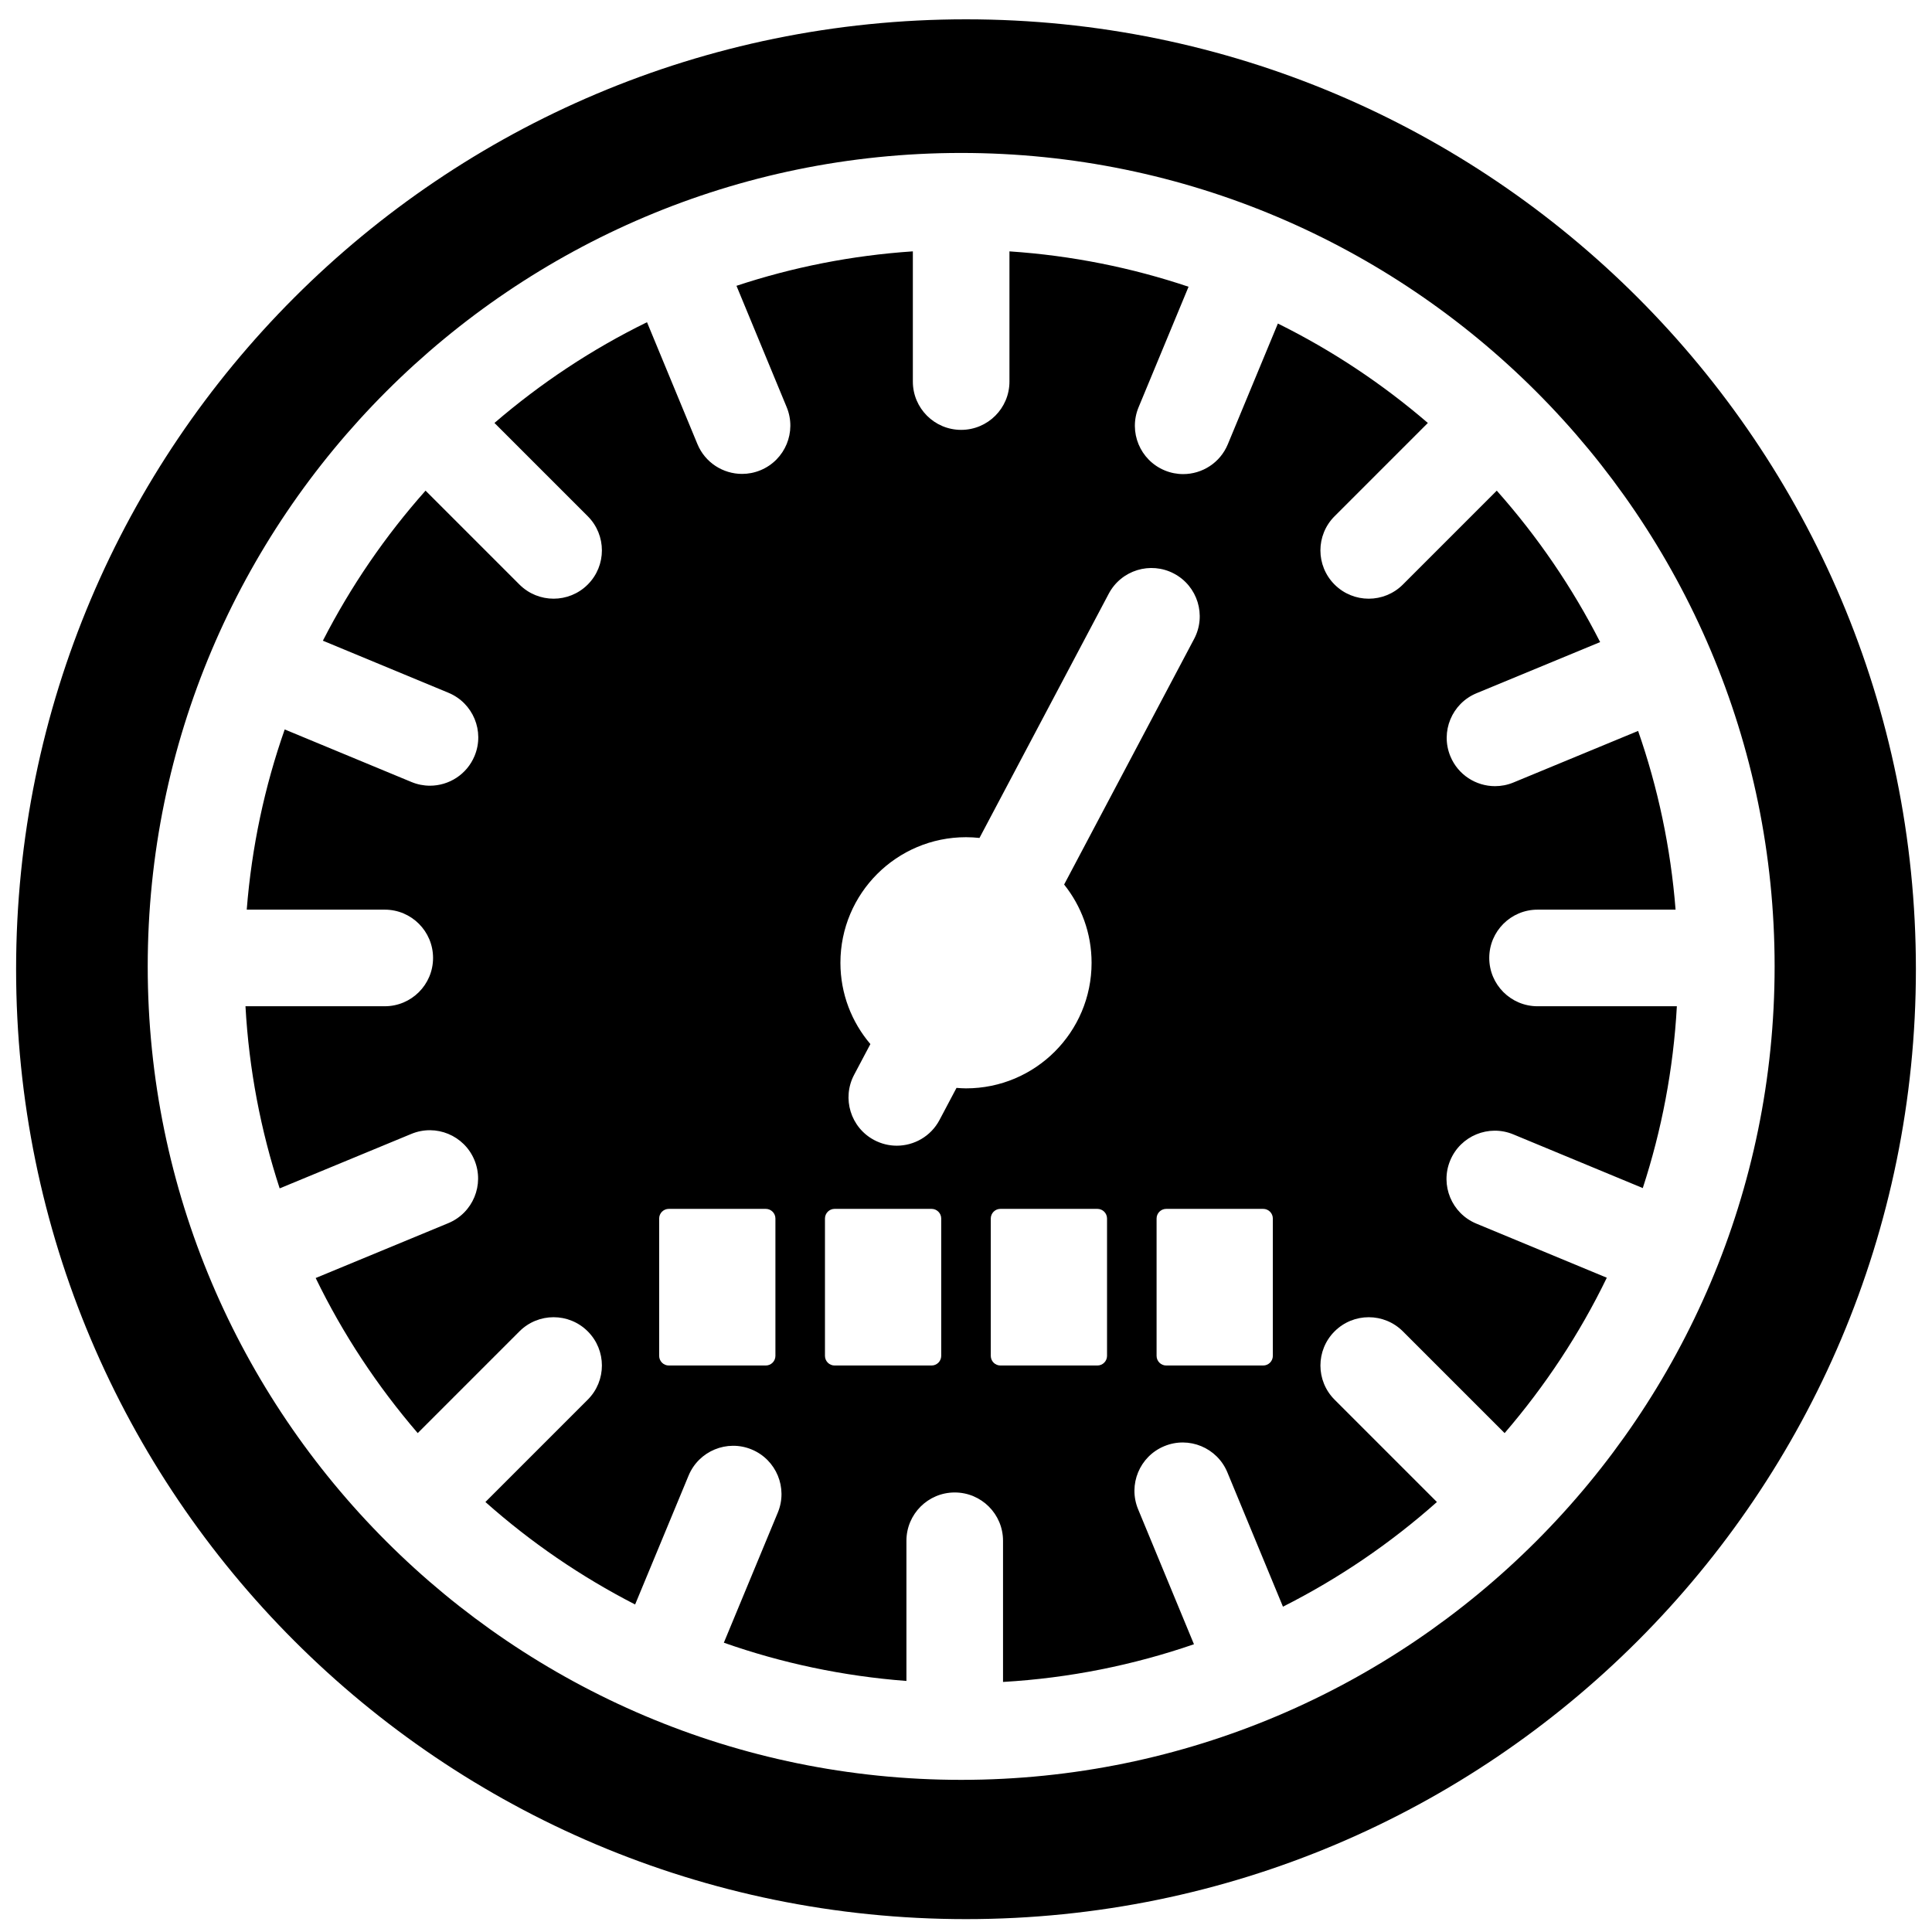 <?xml version="1.0" encoding="iso-8859-1"?>
<!-- Generator: Adobe Illustrator 17.1.0, SVG Export Plug-In . SVG Version: 6.00 Build 0)  -->
<!DOCTYPE svg PUBLIC "-//W3C//DTD SVG 1.1//EN" "http://www.w3.org/Graphics/SVG/1.1/DTD/svg11.dtd">
<svg version="1.1" id="Capa_1" xmlns="http://www.w3.org/2000/svg" xmlns:xlink="http://www.w3.org/1999/xlink" x="0px" y="0px"
	 viewBox="0 0 200 200" style="enable-background:new 0 0 200 200;" xml:space="preserve">
<g>
	<path d="M100,2C45.692,2,1.667,46.025,1.667,100.333S45.692,198.667,100,198.667s98.333-44.025,98.333-98.333S154.308,2,100,2z
		 M99.5,184.25c-46.433,0-84.208-37.775-84.208-84.208S53.067,15.833,99.5,15.833s84.208,37.776,84.208,84.209
		S145.933,184.25,99.5,184.25z"/>
	<path d="M152.851,71.762l12.795-5.293c-2.897-5.685-6.499-10.951-10.701-15.676l-9.719,9.719c-0.977,0.977-2.256,1.465-3.536,1.465
		s-2.559-0.488-3.536-1.465c-1.953-1.952-1.953-5.118,0-7.07l9.657-9.657c-4.703-4.045-9.911-7.515-15.525-10.292l-5.184,12.5
		c-0.798,1.925-2.659,3.086-4.621,3.086c-0.638,0-1.287-0.123-1.913-0.383c-2.551-1.058-3.761-3.982-2.704-6.533l5.175-12.479
		c-5.889-1.976-12.102-3.232-18.541-3.662V39.5c0,2.762-2.239,5-5,5s-5-2.238-5-5V26.02c-6.336,0.424-12.453,1.645-18.258,3.567
		l5.196,12.56c1.056,2.552-0.157,5.476-2.708,6.531c-0.625,0.259-1.273,0.381-1.91,0.381c-1.963,0-3.825-1.163-4.622-3.09
		l-5.218-12.614c-5.716,2.799-11.013,6.319-15.791,10.429l9.657,9.657c1.953,1.952,1.953,5.118,0,7.07
		c-0.977,0.977-2.256,1.465-3.536,1.465s-2.559-0.488-3.536-1.465l-9.719-9.719c-4.167,4.686-7.743,9.903-10.628,15.533
		l13.001,5.392c2.551,1.058,3.761,3.982,2.703,6.533c-0.798,1.925-2.659,3.086-4.621,3.086c-0.638,0-1.287-0.123-1.914-0.383
		l-13.121-5.441c-2.078,5.914-3.42,12.168-3.931,18.655h14.288c2.761,0,5,2.238,5,5s-2.239,5-5,5H25.412
		c0.361,6.546,1.583,12.864,3.539,18.854l13.631-5.639c2.552-1.058,5.476,0.157,6.531,2.709s-0.157,5.476-2.709,6.531L32.679,132.3
		c2.82,5.817,6.39,11.201,10.563,16.053l10.531-10.531c1.953-1.953,5.118-1.953,7.071,0c1.953,1.952,1.953,5.118,0,7.07
		L50.25,155.487c4.676,4.158,9.88,7.727,15.497,10.609l5.534-13.343c1.058-2.551,3.983-3.761,6.534-2.703
		c2.551,1.058,3.761,3.982,2.703,6.533l-5.586,13.469c5.989,2.108,12.326,3.46,18.901,3.96V159.5c0-2.762,2.239-5,5-5s5,2.238,5,5
		v14.614c6.881-0.398,13.508-1.747,19.765-3.902l-5.781-13.974c-1.056-2.552,0.157-5.476,2.708-6.531
		c2.55-1.058,5.476,0.157,6.532,2.709l5.754,13.907c5.786-2.92,11.14-6.569,15.938-10.836l-10.594-10.594
		c-1.953-1.952-1.953-5.118,0-7.07c1.953-1.953,5.118-1.953,7.071,0l10.531,10.531c4.18-4.861,7.756-10.255,10.579-16.084
		l-13.509-5.603c-2.551-1.058-3.761-3.983-2.703-6.534c1.058-2.551,3.982-3.76,6.534-2.702l13.402,5.558
		c1.95-5.981,3.168-12.287,3.528-18.822h-14.421c-2.761,0-5-2.238-5-5s2.239-5,5-5h14.288c-0.507-6.431-1.831-12.633-3.879-18.502
		l-12.902,5.337c-0.625,0.259-1.272,0.381-1.909,0.381c-1.963,0-3.825-1.163-4.622-3.09
		C149.086,75.741,150.299,72.817,152.851,71.762z M80.271,140.357c0,0.552-0.448,1-1,1H69.236c-0.552,0-1-0.448-1-1v-14.215
		c0-0.552,0.448-1,1-1h10.035c0.552,0,1,0.448,1,1V140.357z M97.435,140.357c0,0.552-0.448,1-1,1H86.4c-0.552,0-1-0.448-1-1v-14.215
		c0-0.552,0.448-1,1-1h10.035c0.552,0,1,0.448,1,1V140.357z M114.6,140.357c0,0.552-0.448,1-1,1h-10.035c-0.552,0-1-0.448-1-1
		v-14.215c0-0.552,0.448-1,1-1H113.6c0.552,0,1,0.448,1,1V140.357z M110.158,91.567c1.775,2.223,2.842,5.035,2.842,8.1
		c0,7.18-5.82,13-13,13c-0.332,0-0.658-0.025-0.983-0.05l-1.759,3.323c-0.897,1.695-2.631,2.662-4.424,2.662
		c-0.789,0-1.589-0.188-2.334-0.582c-2.441-1.291-3.372-4.317-2.081-6.758l1.683-3.18C88.171,105.814,87,102.879,87,99.667
		c0-7.18,5.82-13,13-13c0.472,0,0.937,0.028,1.396,0.077l13.381-25.283c1.292-2.441,4.317-3.371,6.758-2.08s3.372,4.317,2.081,6.758
		L110.158,91.567z M131.764,140.357c0,0.552-0.448,1-1,1h-10.035c-0.552,0-1-0.448-1-1v-14.215c0-0.552,0.448-1,1-1h10.035
		c0.552,0,1,0.448,1,1V140.357z"/>
</g>
</svg>
